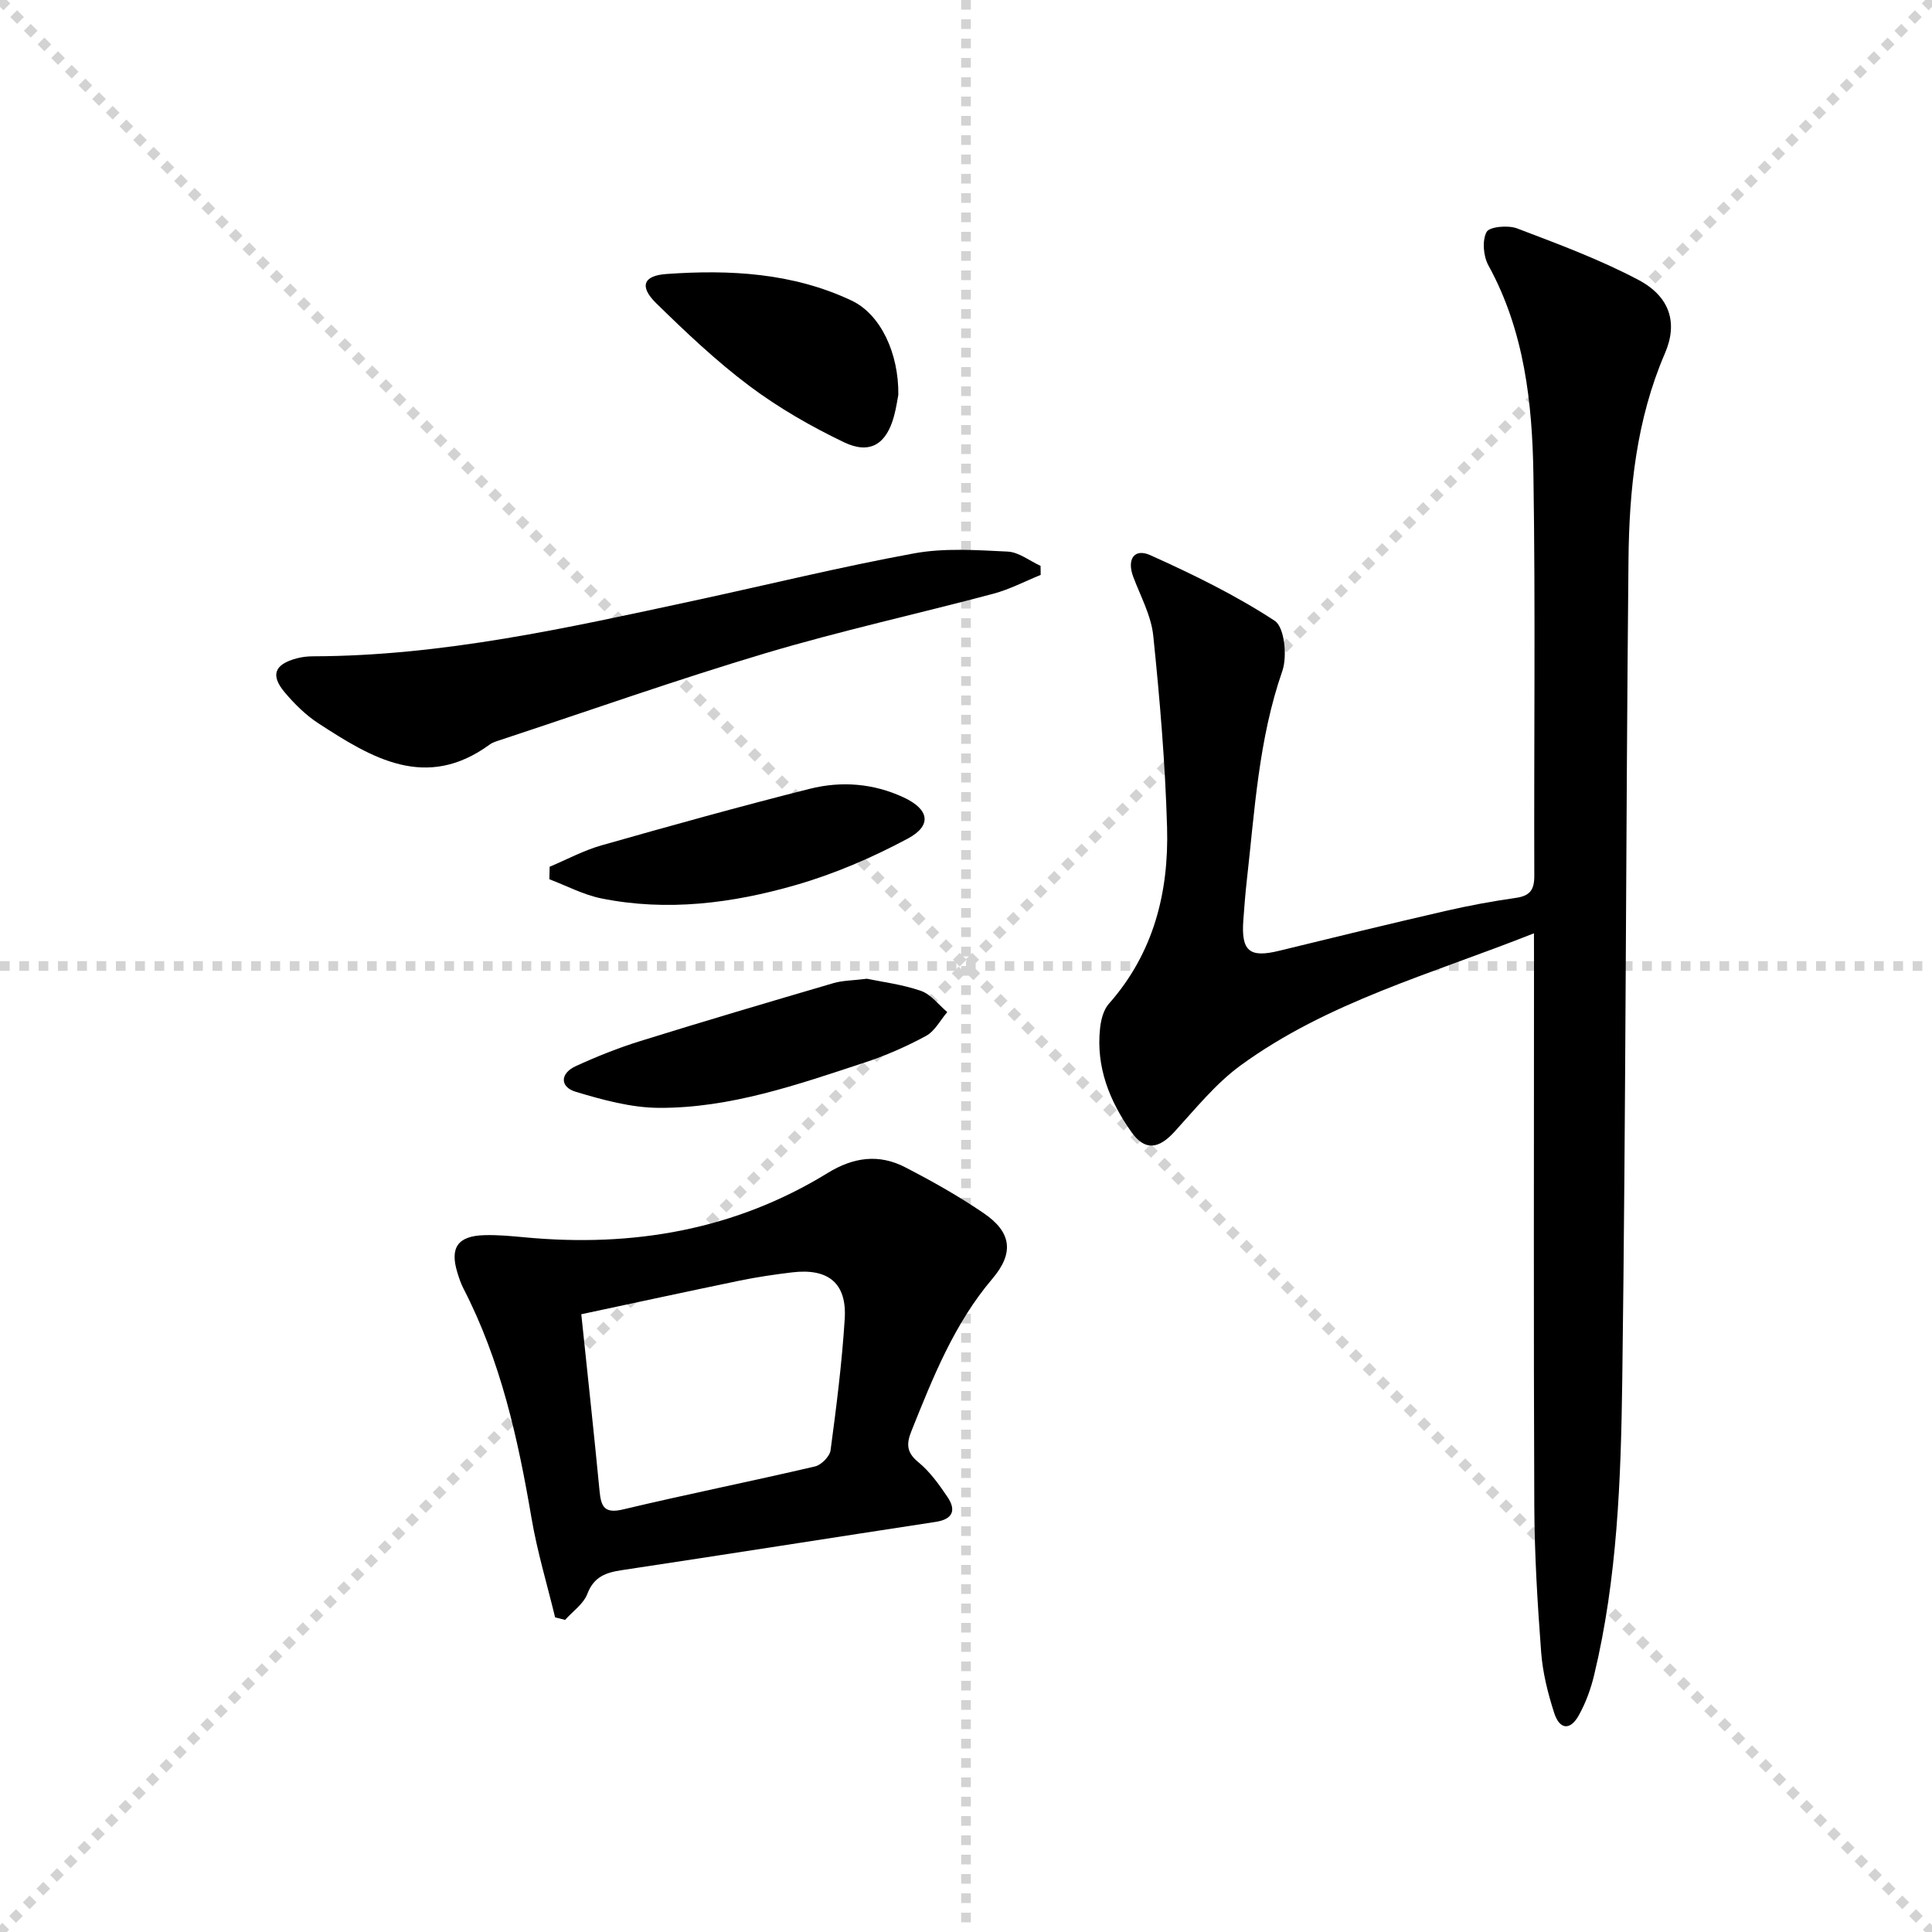 <svg enable-background="new 0 0 400 400" viewBox="0 0 400 400" xmlns="http://www.w3.org/2000/svg"><g stroke="lightgray" stroke-dasharray="1,1" stroke-width="1" transform="scale(2, 2)"><line x1="0" y1="0" x2="200" y2="200"></line><line x1="200" y1="0" x2="0" y2="200"></line><line x1="100" y1="0" x2="100" y2="200"></line><line x1="0" y1="100" x2="200" y2="100"></line></g><g fill="#010000"><path d="m317.59 193.23c-21.41 8.49-42.78 14.25-60.76 27.37-5.15 3.76-9.3 8.94-13.65 13.7-3.31 3.63-6.15 4.02-8.95.05-4.51-6.38-7.35-13.45-6.47-21.48.19-1.74.7-3.79 1.81-5.04 9.28-10.48 12.44-23.08 12.06-36.53-.38-13.25-1.5-26.49-2.86-39.68-.43-4.17-2.64-8.18-4.15-12.21-1.35-3.61.2-5.96 3.53-4.47 8.86 3.98 17.67 8.29 25.77 13.59 2.02 1.32 2.63 7.35 1.57 10.4-4.93 14.18-5.72 28.95-7.38 43.62-.3 2.64-.49 5.29-.69 7.94-.48 6.44 1.27 7.87 7.41 6.36 11.43-2.8 22.87-5.58 34.34-8.22 4.84-1.12 9.74-2.03 14.66-2.73 2.88-.41 3.84-1.62 3.83-4.55-.09-27.66.25-55.32-.18-82.97-.23-14.96-1.86-29.85-9.32-43.43-1.05-1.91-1.33-5.14-.38-6.92.59-1.11 4.46-1.45 6.32-.74 8.5 3.23 17.09 6.42 25.1 10.65 6.55 3.46 8.23 8.91 5.51 15.2-5.93 13.75-7.41 28.27-7.55 42.9-.56 56.62-.53 113.25-1.29 169.87-.28 20.4-1.01 40.91-5.83 60.93-.69 2.87-1.74 5.75-3.18 8.32-1.76 3.15-3.95 2.98-5.08-.51-1.31-4.06-2.38-8.33-2.7-12.57-.76-10.11-1.38-20.26-1.42-30.4-.16-37.15-.06-74.31-.06-111.46-.01-1.96-.01-3.92-.01-6.99z"/><path d="m114.93 334.86c-1.66-6.85-3.71-13.64-4.89-20.57-2.79-16.44-6.38-32.58-14.1-47.54-.53-1.03-.9-2.15-1.24-3.26-1.6-5.16.06-7.6 5.54-7.76 2.82-.09 5.65.19 8.46.45 22.29 2.09 43.41-1.49 62.69-13.34 5.32-3.27 10.6-3.98 16.02-1.17 5.59 2.89 11.12 5.99 16.3 9.54 5.69 3.89 6.31 8.17 1.75 13.54-7.92 9.33-12.29 20.4-16.75 31.51-1.05 2.62-1.08 4.42 1.4 6.45 2.4 1.96 4.31 4.63 6.06 7.23 1.85 2.75 1.1 4.61-2.45 5.15-21.66 3.31-43.3 6.73-64.96 9.99-3.33.5-5.79 1.35-7.16 4.92-.79 2.08-3.02 3.6-4.6 5.38-.67-.18-1.37-.35-2.07-.52zm5.42-62.76c1.34 12.84 2.64 24.7 3.78 36.58.31 3.23.97 4.76 4.87 3.83 13.2-3.14 26.52-5.81 39.74-8.9 1.31-.3 3.05-2.08 3.22-3.35 1.21-9.03 2.36-18.1 2.93-27.19.47-7.4-3.39-10.54-10.89-9.64-3.62.43-7.24.97-10.81 1.7-10.82 2.24-21.64 4.58-32.84 6.97z"/><path d="m215.46 119.03c-3.25 1.32-6.41 2.99-9.78 3.89-15.7 4.18-31.6 7.67-47.16 12.31-18.43 5.5-36.57 11.92-54.84 17.95-.79.26-1.64.49-2.29.97-13.2 9.63-24.42 2.8-35.48-4.4-2.61-1.7-4.93-4-6.95-6.39-3.02-3.58-2.14-5.82 2.45-7.05 1.11-.3 2.3-.43 3.45-.43 26.78-.07 52.71-5.9 78.68-11.49 15.24-3.28 30.39-7.01 45.71-9.82 6.28-1.15 12.92-.68 19.37-.37 2.32.11 4.55 1.92 6.82 2.96 0 .62.01 1.24.02 1.87z"/><path d="m179.49 202.64c3.15.66 7.31 1.17 11.18 2.51 2.08.72 3.65 2.88 5.45 4.39-1.44 1.68-2.57 3.94-4.39 4.93-4.06 2.2-8.36 4.09-12.75 5.53-13.86 4.56-27.76 9.44-42.55 9.37-5.77-.03-11.65-1.65-17.24-3.33-3.29-.99-3.26-3.79-.02-5.29 4.35-2 8.83-3.79 13.4-5.21 13.29-4.14 26.65-8.08 40.01-12 1.88-.55 3.93-.53 6.91-.9z"/><path d="m185.99 81.73c-.16.8-.41 2.62-.88 4.37-1.56 5.83-4.95 8.06-10.36 5.47-6.83-3.27-13.53-7.12-19.58-11.65-6.87-5.15-13.17-11.13-19.32-17.15-3.48-3.41-2.74-5.7 2.11-6.04 13.12-.94 26.21-.24 38.35 5.5 6 2.83 9.78 10.88 9.68 19.5z"/><path d="m113.8 179.45c3.57-1.5 7.04-3.38 10.74-4.43 14.32-4.07 28.66-8.06 43.09-11.7 6.54-1.65 13.19-1.15 19.47 1.78 5.24 2.44 5.96 5.78.85 8.52-7.35 3.94-15.19 7.31-23.2 9.62-13.12 3.78-26.65 5.52-40.28 2.76-3.69-.75-7.16-2.61-10.73-3.96.01-.87.03-1.73.06-2.59z"/></g></svg>